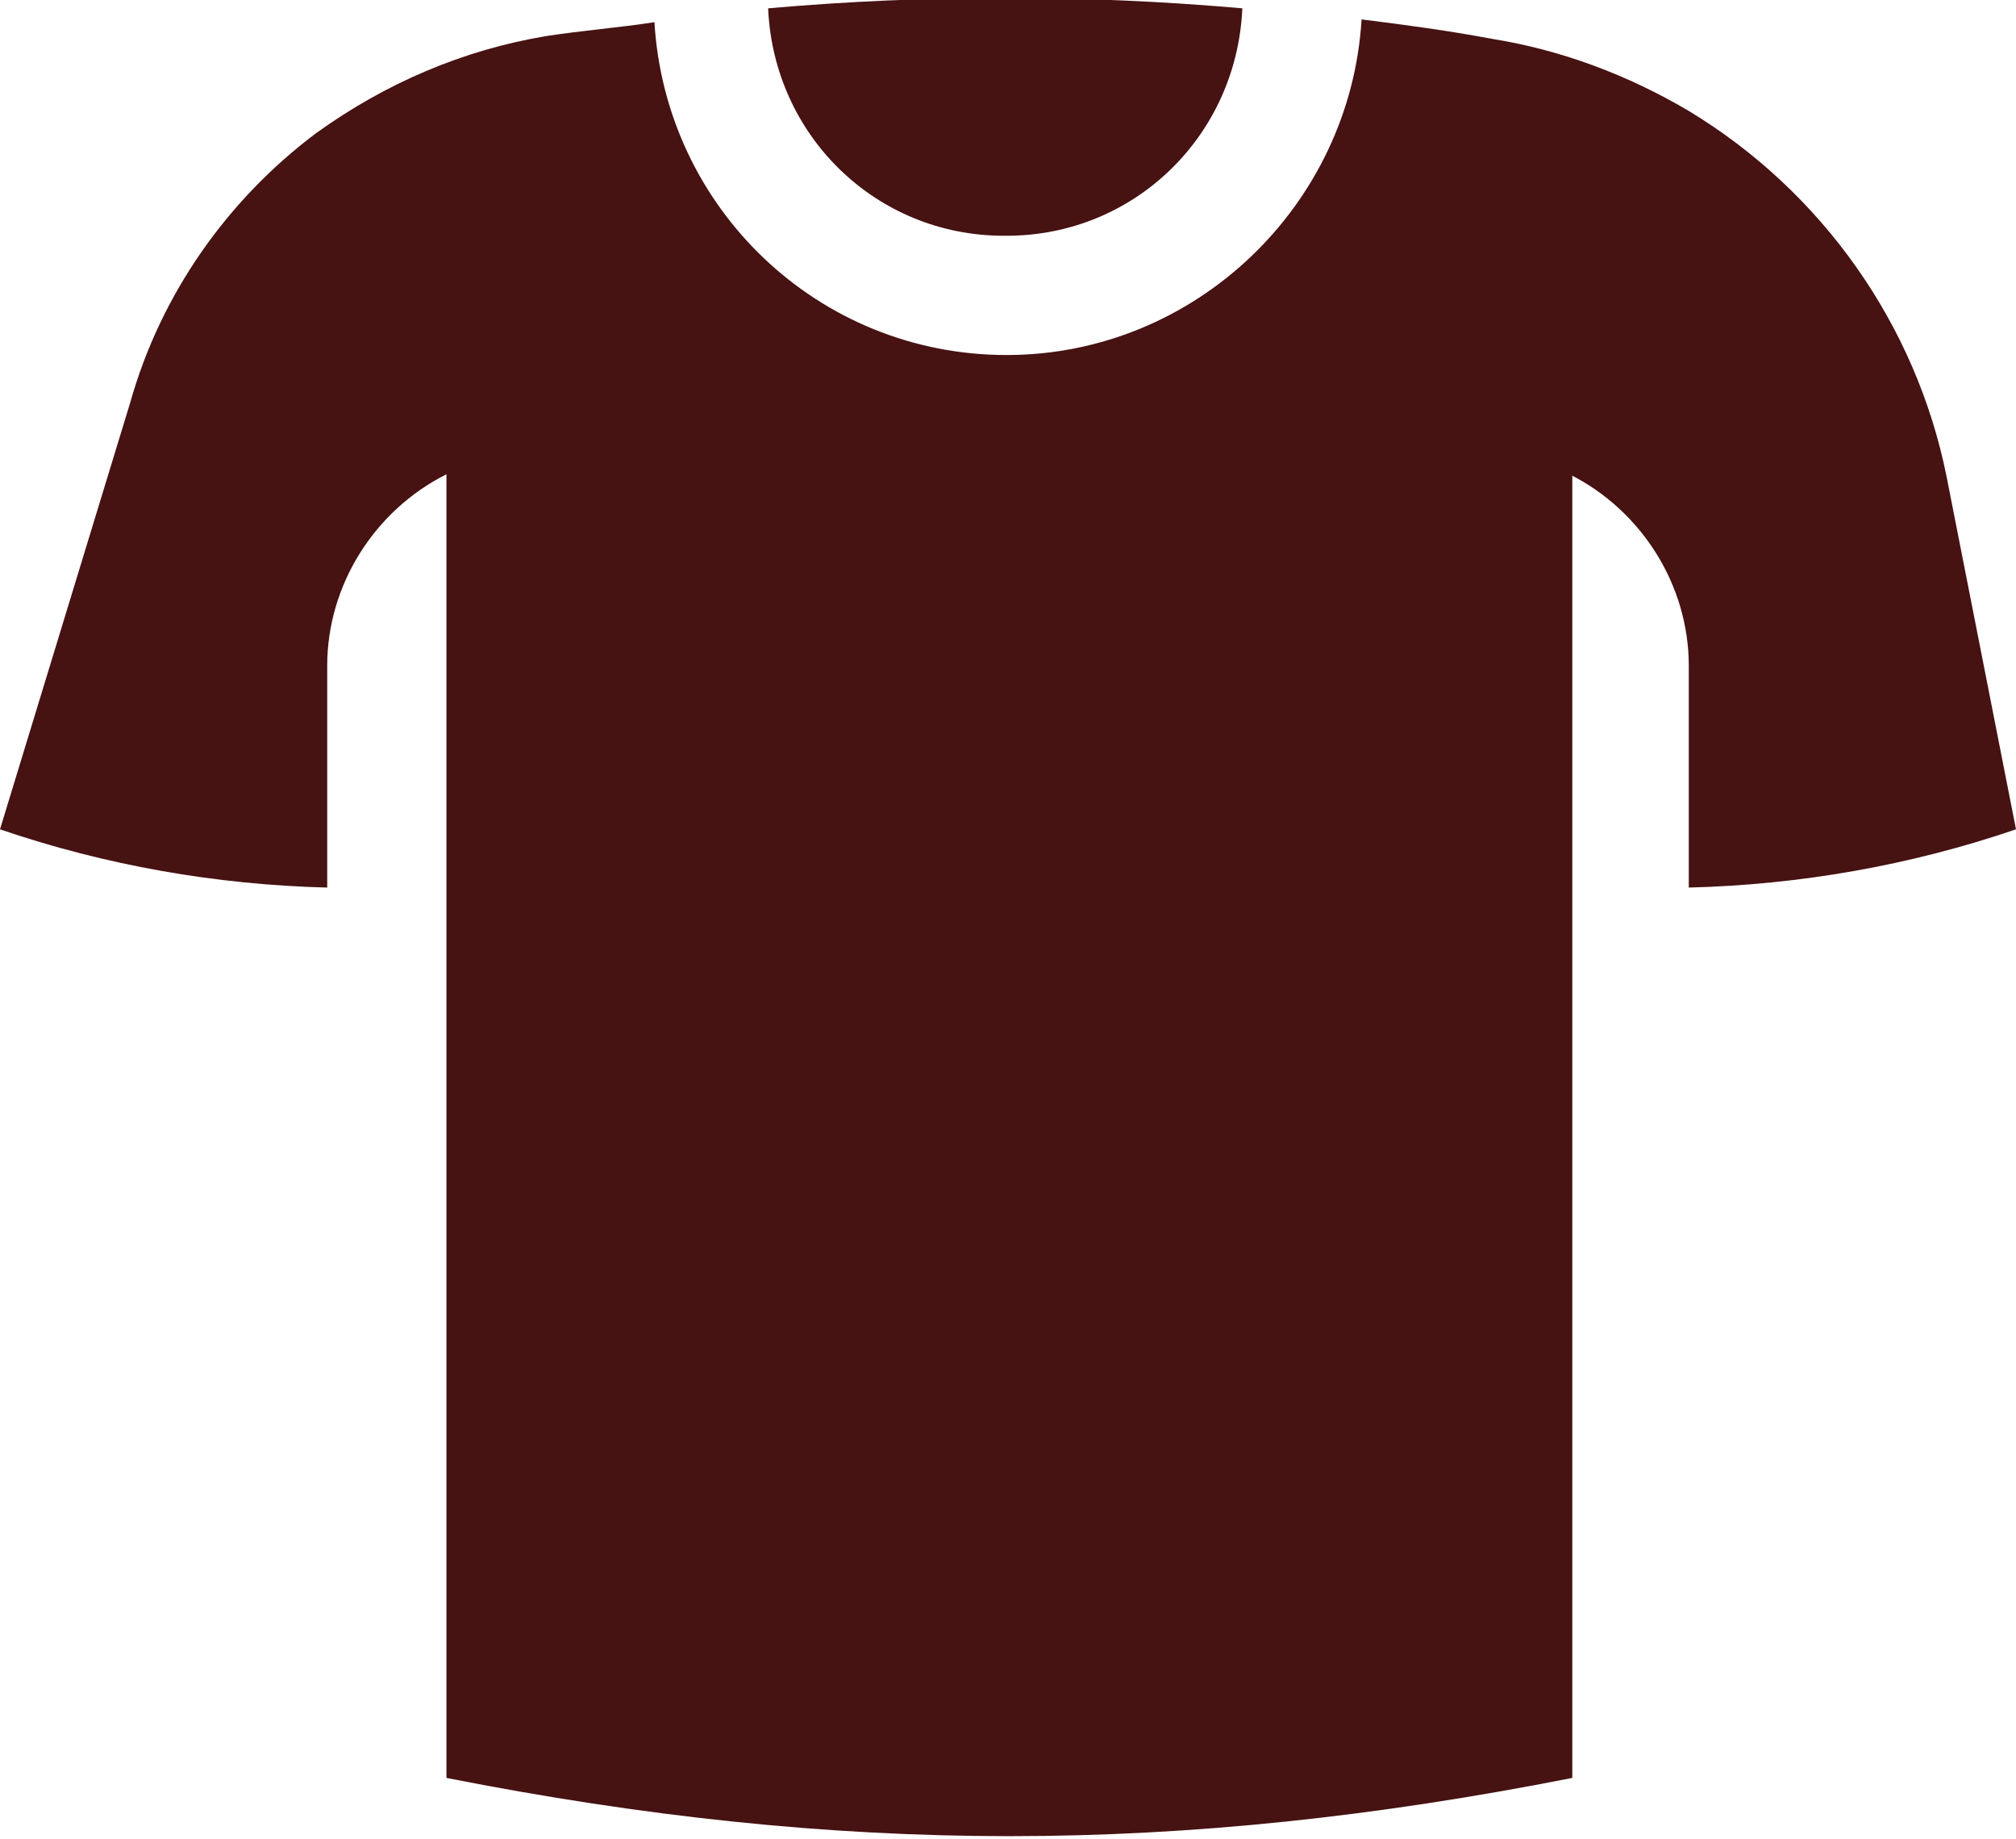 <?xml version="1.0" encoding="UTF-8"?>
<svg id="Layer_1" data-name="Layer 1" xmlns="http://www.w3.org/2000/svg" version="1.1" viewBox="0 0 72.7 66.3">
  <defs>
    <style>
      .cls-1 {
        fill: #471212;
        stroke-width: 0px;
      }
    </style>
  </defs>
  <path class="cls-1" d="M36.3,8.5c4.6,0,8.3-3.6,8.5-8.2-5.7-.5-11.4-.5-17.1,0,.2,4.6,3.9,8.2,8.5,8.2Z"/>
  <path class="cls-1" d="M56.6,17.1c2.6,1.3,4.3,4,4.3,6.9v8c4-.1,8-.8,11.8-2.1l-2.5-12.7c-1.1-5.5-4.5-10.3-9.3-13.2h0c-2.2-1.3-4.6-2.2-7.1-2.6-1.6-.3-3.1-.5-4.7-.7-.4,6.7-6,12.1-12.8,12.1S24,7.5,23.6.8c-1.3.2-2.6.3-3.9.5-3,.5-5.8,1.7-8.3,3.5-3.2,2.4-5.6,5.8-6.7,9.7L0,29.9c3.8,1.3,7.8,2,11.8,2.1v-8c0-2.9,1.7-5.6,4.3-6.9v47c14.2,2.8,26.4,2.8,40.6,0V17.1Z"/>
</svg>